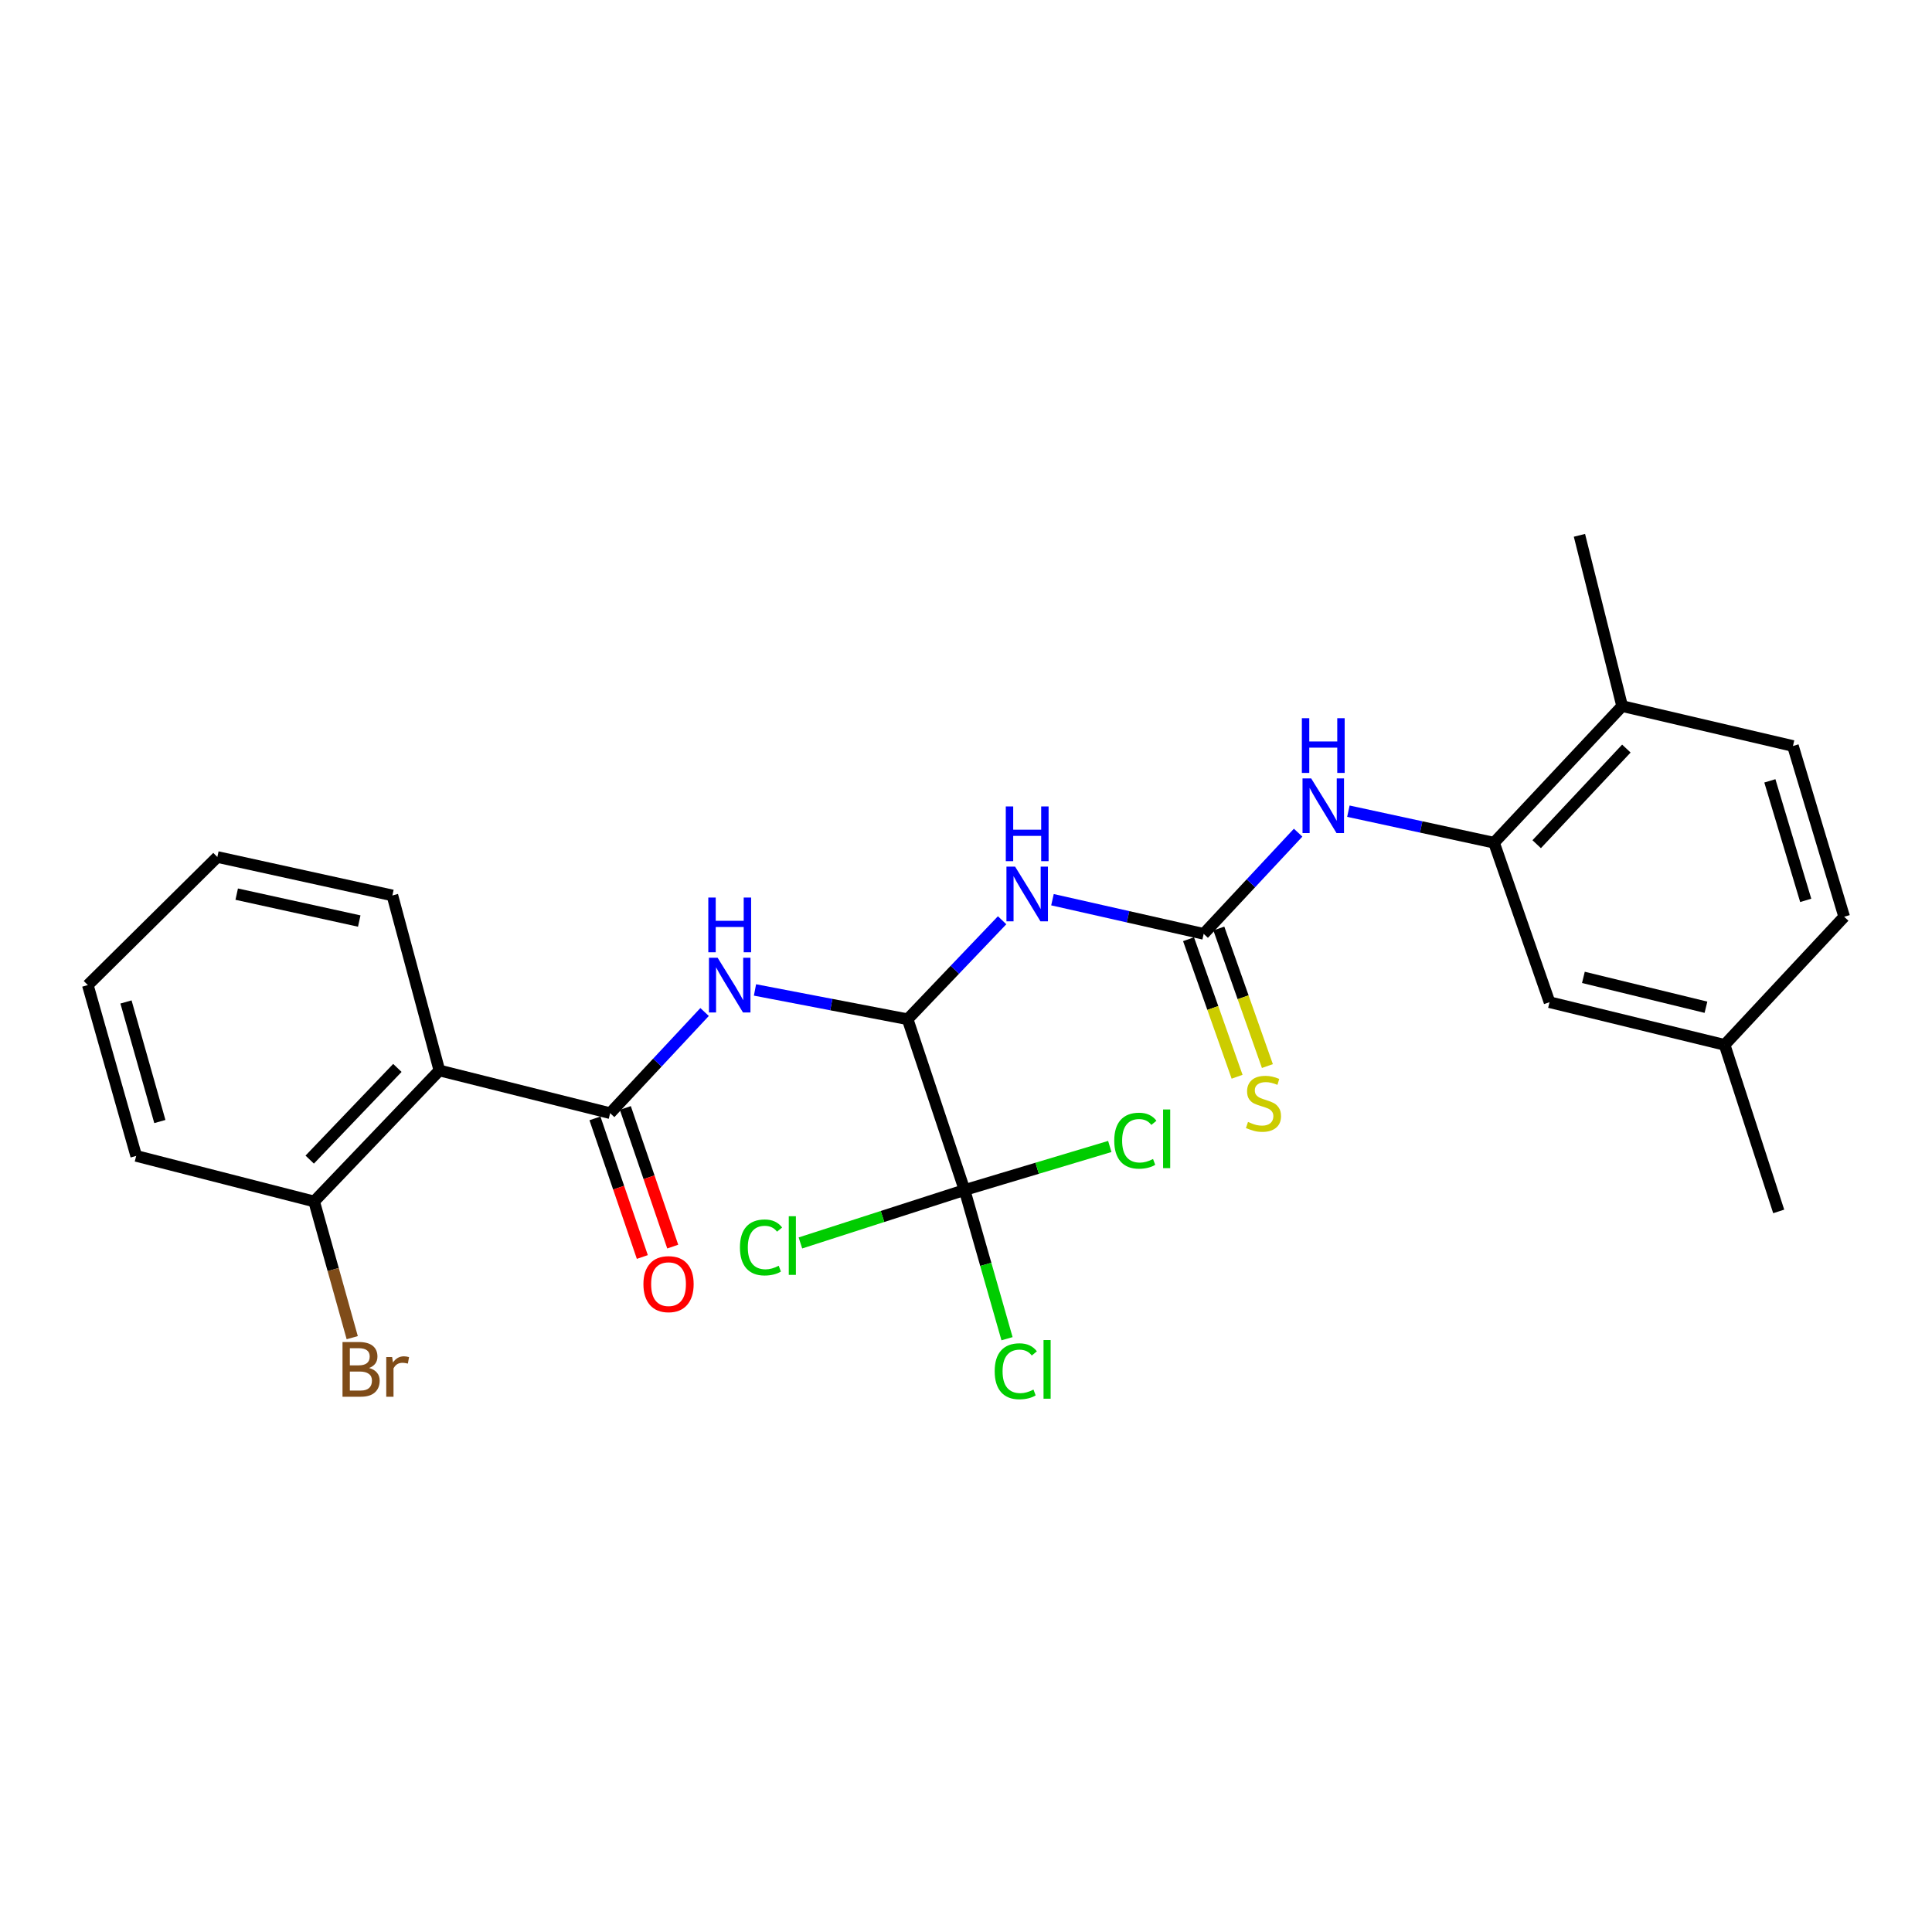 <?xml version='1.0' encoding='iso-8859-1'?>
<svg version='1.1' baseProfile='full'
              xmlns='http://www.w3.org/2000/svg'
                      xmlns:rdkit='http://www.rdkit.org/xml'
                      xmlns:xlink='http://www.w3.org/1999/xlink'
                  xml:space='preserve'
width='1000px' height='1000px' viewBox='0 0 1000 1000'>
<!-- END OF HEADER -->
<rect style='opacity:1.0;fill:#FFFFFF;stroke:none' width='1000' height='1000' x='0' y='0'> </rect>
<path class='bond-2' d='M 315.811,576.175 L 340.25,549.995' style='fill:none;fill-rule:evenodd;stroke:#000000;stroke-width:6px;stroke-linecap:butt;stroke-linejoin:miter;stroke-opacity:1' />
<path class='bond-2' d='M 340.25,549.995 L 364.69,523.815' style='fill:none;fill-rule:evenodd;stroke:#0000FF;stroke-width:6px;stroke-linecap:butt;stroke-linejoin:miter;stroke-opacity:1' />
<path class='bond-5' d='M 315.811,576.175 L 227.426,554.074' style='fill:none;fill-rule:evenodd;stroke:#000000;stroke-width:6px;stroke-linecap:butt;stroke-linejoin:miter;stroke-opacity:1' />
<path class='bond-10' d='M 307.942,578.865 L 320.207,614.743' style='fill:none;fill-rule:evenodd;stroke:#000000;stroke-width:6px;stroke-linecap:butt;stroke-linejoin:miter;stroke-opacity:1' />
<path class='bond-10' d='M 320.207,614.743 L 332.471,650.621' style='fill:none;fill-rule:evenodd;stroke:#FF0000;stroke-width:6px;stroke-linecap:butt;stroke-linejoin:miter;stroke-opacity:1' />
<path class='bond-10' d='M 323.679,573.485 L 335.944,609.363' style='fill:none;fill-rule:evenodd;stroke:#000000;stroke-width:6px;stroke-linecap:butt;stroke-linejoin:miter;stroke-opacity:1' />
<path class='bond-10' d='M 335.944,609.363 L 348.208,645.242' style='fill:none;fill-rule:evenodd;stroke:#FF0000;stroke-width:6px;stroke-linecap:butt;stroke-linejoin:miter;stroke-opacity:1' />
<path class='bond-0' d='M 469.787,527.557 L 430.284,519.975' style='fill:none;fill-rule:evenodd;stroke:#000000;stroke-width:6px;stroke-linecap:butt;stroke-linejoin:miter;stroke-opacity:1' />
<path class='bond-0' d='M 430.284,519.975 L 390.781,512.393' style='fill:none;fill-rule:evenodd;stroke:#0000FF;stroke-width:6px;stroke-linecap:butt;stroke-linejoin:miter;stroke-opacity:1' />
<path class='bond-1' d='M 469.787,527.557 L 494.24,501.939' style='fill:none;fill-rule:evenodd;stroke:#000000;stroke-width:6px;stroke-linecap:butt;stroke-linejoin:miter;stroke-opacity:1' />
<path class='bond-1' d='M 494.24,501.939 L 518.692,476.322' style='fill:none;fill-rule:evenodd;stroke:#0000FF;stroke-width:6px;stroke-linecap:butt;stroke-linejoin:miter;stroke-opacity:1' />
<path class='bond-4' d='M 469.787,527.557 L 499.252,615.96' style='fill:none;fill-rule:evenodd;stroke:#000000;stroke-width:6px;stroke-linecap:butt;stroke-linejoin:miter;stroke-opacity:1' />
<path class='bond-3' d='M 544.754,465.679 L 583.889,474.522' style='fill:none;fill-rule:evenodd;stroke:#0000FF;stroke-width:6px;stroke-linecap:butt;stroke-linejoin:miter;stroke-opacity:1' />
<path class='bond-3' d='M 583.889,474.522 L 623.024,483.364' style='fill:none;fill-rule:evenodd;stroke:#000000;stroke-width:6px;stroke-linecap:butt;stroke-linejoin:miter;stroke-opacity:1' />
<path class='bond-6' d='M 623.024,483.364 L 647.467,457.176' style='fill:none;fill-rule:evenodd;stroke:#000000;stroke-width:6px;stroke-linecap:butt;stroke-linejoin:miter;stroke-opacity:1' />
<path class='bond-6' d='M 647.467,457.176 L 671.911,430.988' style='fill:none;fill-rule:evenodd;stroke:#0000FF;stroke-width:6px;stroke-linecap:butt;stroke-linejoin:miter;stroke-opacity:1' />
<path class='bond-8' d='M 615.183,486.133 L 627.751,521.729' style='fill:none;fill-rule:evenodd;stroke:#000000;stroke-width:6px;stroke-linecap:butt;stroke-linejoin:miter;stroke-opacity:1' />
<path class='bond-8' d='M 627.751,521.729 L 640.32,557.326' style='fill:none;fill-rule:evenodd;stroke:#CCCC00;stroke-width:6px;stroke-linecap:butt;stroke-linejoin:miter;stroke-opacity:1' />
<path class='bond-8' d='M 630.865,480.596 L 643.433,516.192' style='fill:none;fill-rule:evenodd;stroke:#000000;stroke-width:6px;stroke-linecap:butt;stroke-linejoin:miter;stroke-opacity:1' />
<path class='bond-8' d='M 643.433,516.192 L 656.002,551.789' style='fill:none;fill-rule:evenodd;stroke:#CCCC00;stroke-width:6px;stroke-linecap:butt;stroke-linejoin:miter;stroke-opacity:1' />
<path class='bond-13' d='M 499.252,615.96 L 510.243,654.438' style='fill:none;fill-rule:evenodd;stroke:#000000;stroke-width:6px;stroke-linecap:butt;stroke-linejoin:miter;stroke-opacity:1' />
<path class='bond-13' d='M 510.243,654.438 L 521.235,692.916' style='fill:none;fill-rule:evenodd;stroke:#00CC00;stroke-width:6px;stroke-linecap:butt;stroke-linejoin:miter;stroke-opacity:1' />
<path class='bond-14' d='M 499.252,615.96 L 456.771,629.653' style='fill:none;fill-rule:evenodd;stroke:#000000;stroke-width:6px;stroke-linecap:butt;stroke-linejoin:miter;stroke-opacity:1' />
<path class='bond-14' d='M 456.771,629.653 L 414.291,643.347' style='fill:none;fill-rule:evenodd;stroke:#00CC00;stroke-width:6px;stroke-linecap:butt;stroke-linejoin:miter;stroke-opacity:1' />
<path class='bond-15' d='M 499.252,615.96 L 536.84,604.685' style='fill:none;fill-rule:evenodd;stroke:#000000;stroke-width:6px;stroke-linecap:butt;stroke-linejoin:miter;stroke-opacity:1' />
<path class='bond-15' d='M 536.84,604.685 L 574.428,593.41' style='fill:none;fill-rule:evenodd;stroke:#00CC00;stroke-width:6px;stroke-linecap:butt;stroke-linejoin:miter;stroke-opacity:1' />
<path class='bond-9' d='M 227.426,554.074 L 162.602,621.873' style='fill:none;fill-rule:evenodd;stroke:#000000;stroke-width:6px;stroke-linecap:butt;stroke-linejoin:miter;stroke-opacity:1' />
<path class='bond-9' d='M 205.682,552.751 L 160.305,600.21' style='fill:none;fill-rule:evenodd;stroke:#000000;stroke-width:6px;stroke-linecap:butt;stroke-linejoin:miter;stroke-opacity:1' />
<path class='bond-20' d='M 227.426,554.074 L 203.099,463.472' style='fill:none;fill-rule:evenodd;stroke:#000000;stroke-width:6px;stroke-linecap:butt;stroke-linejoin:miter;stroke-opacity:1' />
<path class='bond-7' d='M 697.92,419.867 L 735.617,428.027' style='fill:none;fill-rule:evenodd;stroke:#0000FF;stroke-width:6px;stroke-linecap:butt;stroke-linejoin:miter;stroke-opacity:1' />
<path class='bond-7' d='M 735.617,428.027 L 773.313,436.187' style='fill:none;fill-rule:evenodd;stroke:#000000;stroke-width:6px;stroke-linecap:butt;stroke-linejoin:miter;stroke-opacity:1' />
<path class='bond-11' d='M 773.313,436.187 L 839.616,365.478' style='fill:none;fill-rule:evenodd;stroke:#000000;stroke-width:6px;stroke-linecap:butt;stroke-linejoin:miter;stroke-opacity:1' />
<path class='bond-11' d='M 795.39,436.957 L 841.802,387.46' style='fill:none;fill-rule:evenodd;stroke:#000000;stroke-width:6px;stroke-linecap:butt;stroke-linejoin:miter;stroke-opacity:1' />
<path class='bond-12' d='M 773.313,436.187 L 802.029,518.733' style='fill:none;fill-rule:evenodd;stroke:#000000;stroke-width:6px;stroke-linecap:butt;stroke-linejoin:miter;stroke-opacity:1' />
<path class='bond-18' d='M 162.602,621.873 L 172.457,657.123' style='fill:none;fill-rule:evenodd;stroke:#000000;stroke-width:6px;stroke-linecap:butt;stroke-linejoin:miter;stroke-opacity:1' />
<path class='bond-18' d='M 172.457,657.123 L 182.312,692.373' style='fill:none;fill-rule:evenodd;stroke:#7F4C19;stroke-width:6px;stroke-linecap:butt;stroke-linejoin:miter;stroke-opacity:1' />
<path class='bond-22' d='M 162.602,621.873 L 70.493,598.294' style='fill:none;fill-rule:evenodd;stroke:#000000;stroke-width:6px;stroke-linecap:butt;stroke-linejoin:miter;stroke-opacity:1' />
<path class='bond-16' d='M 839.616,365.478 L 928.028,386.128' style='fill:none;fill-rule:evenodd;stroke:#000000;stroke-width:6px;stroke-linecap:butt;stroke-linejoin:miter;stroke-opacity:1' />
<path class='bond-21' d='M 839.616,365.478 L 817.515,277.084' style='fill:none;fill-rule:evenodd;stroke:#000000;stroke-width:6px;stroke-linecap:butt;stroke-linejoin:miter;stroke-opacity:1' />
<path class='bond-17' d='M 802.029,518.733 L 892.659,540.815' style='fill:none;fill-rule:evenodd;stroke:#000000;stroke-width:6px;stroke-linecap:butt;stroke-linejoin:miter;stroke-opacity:1' />
<path class='bond-17' d='M 819.561,505.887 L 883.002,521.345' style='fill:none;fill-rule:evenodd;stroke:#000000;stroke-width:6px;stroke-linecap:butt;stroke-linejoin:miter;stroke-opacity:1' />
<path class='bond-27' d='M 928.028,386.128 L 954.545,474.513' style='fill:none;fill-rule:evenodd;stroke:#000000;stroke-width:6px;stroke-linecap:butt;stroke-linejoin:miter;stroke-opacity:1' />
<path class='bond-27' d='M 916.076,404.165 L 934.638,466.034' style='fill:none;fill-rule:evenodd;stroke:#000000;stroke-width:6px;stroke-linecap:butt;stroke-linejoin:miter;stroke-opacity:1' />
<path class='bond-19' d='M 892.659,540.815 L 954.545,474.513' style='fill:none;fill-rule:evenodd;stroke:#000000;stroke-width:6px;stroke-linecap:butt;stroke-linejoin:miter;stroke-opacity:1' />
<path class='bond-23' d='M 892.659,540.815 L 920.655,627.029' style='fill:none;fill-rule:evenodd;stroke:#000000;stroke-width:6px;stroke-linecap:butt;stroke-linejoin:miter;stroke-opacity:1' />
<path class='bond-24' d='M 203.099,463.472 L 112.496,443.579' style='fill:none;fill-rule:evenodd;stroke:#000000;stroke-width:6px;stroke-linecap:butt;stroke-linejoin:miter;stroke-opacity:1' />
<path class='bond-24' d='M 185.942,476.732 L 122.52,462.807' style='fill:none;fill-rule:evenodd;stroke:#000000;stroke-width:6px;stroke-linecap:butt;stroke-linejoin:miter;stroke-opacity:1' />
<path class='bond-26' d='M 70.493,598.294 L 45.455,509.882' style='fill:none;fill-rule:evenodd;stroke:#000000;stroke-width:6px;stroke-linecap:butt;stroke-linejoin:miter;stroke-opacity:1' />
<path class='bond-26' d='M 82.739,580.5 L 65.212,518.612' style='fill:none;fill-rule:evenodd;stroke:#000000;stroke-width:6px;stroke-linecap:butt;stroke-linejoin:miter;stroke-opacity:1' />
<path class='bond-25' d='M 112.496,443.579 L 45.455,509.882' style='fill:none;fill-rule:evenodd;stroke:#000000;stroke-width:6px;stroke-linecap:butt;stroke-linejoin:miter;stroke-opacity:1' />
<path  class='atom-2' d='M 525.413 448.563
L 534.693 463.563
Q 535.613 465.043, 537.093 467.723
Q 538.573 470.403, 538.653 470.563
L 538.653 448.563
L 542.413 448.563
L 542.413 476.883
L 538.533 476.883
L 528.573 460.483
Q 527.413 458.563, 526.173 456.363
Q 524.973 454.163, 524.613 453.483
L 524.613 476.883
L 520.933 476.883
L 520.933 448.563
L 525.413 448.563
' fill='#0000FF'/>
<path  class='atom-2' d='M 520.593 417.411
L 524.433 417.411
L 524.433 429.451
L 538.913 429.451
L 538.913 417.411
L 542.753 417.411
L 542.753 445.731
L 538.913 445.731
L 538.913 432.651
L 524.433 432.651
L 524.433 445.731
L 520.593 445.731
L 520.593 417.411
' fill='#0000FF'/>
<path  class='atom-3' d='M 371.437 495.722
L 380.717 510.722
Q 381.637 512.202, 383.117 514.882
Q 384.597 517.562, 384.677 517.722
L 384.677 495.722
L 388.437 495.722
L 388.437 524.042
L 384.557 524.042
L 374.597 507.642
Q 373.437 505.722, 372.197 503.522
Q 370.997 501.322, 370.637 500.642
L 370.637 524.042
L 366.957 524.042
L 366.957 495.722
L 371.437 495.722
' fill='#0000FF'/>
<path  class='atom-3' d='M 366.617 464.57
L 370.457 464.57
L 370.457 476.61
L 384.937 476.61
L 384.937 464.57
L 388.777 464.57
L 388.777 492.89
L 384.937 492.89
L 384.937 479.81
L 370.457 479.81
L 370.457 492.89
L 366.617 492.89
L 366.617 464.57
' fill='#0000FF'/>
<path  class='atom-7' d='M 678.659 402.893
L 687.939 417.893
Q 688.859 419.373, 690.339 422.053
Q 691.819 424.733, 691.899 424.893
L 691.899 402.893
L 695.659 402.893
L 695.659 431.213
L 691.779 431.213
L 681.819 414.813
Q 680.659 412.893, 679.419 410.693
Q 678.219 408.493, 677.859 407.813
L 677.859 431.213
L 674.179 431.213
L 674.179 402.893
L 678.659 402.893
' fill='#0000FF'/>
<path  class='atom-7' d='M 673.839 371.741
L 677.679 371.741
L 677.679 383.781
L 692.159 383.781
L 692.159 371.741
L 695.999 371.741
L 695.999 400.061
L 692.159 400.061
L 692.159 386.981
L 677.679 386.981
L 677.679 400.061
L 673.839 400.061
L 673.839 371.741
' fill='#0000FF'/>
<path  class='atom-9' d='M 645.967 580.721
Q 646.287 580.841, 647.607 581.401
Q 648.927 581.961, 650.367 582.321
Q 651.847 582.641, 653.287 582.641
Q 655.967 582.641, 657.527 581.361
Q 659.087 580.041, 659.087 577.761
Q 659.087 576.201, 658.287 575.241
Q 657.527 574.281, 656.327 573.761
Q 655.127 573.241, 653.127 572.641
Q 650.607 571.881, 649.087 571.161
Q 647.607 570.441, 646.527 568.921
Q 645.487 567.401, 645.487 564.841
Q 645.487 561.281, 647.887 559.081
Q 650.327 556.881, 655.127 556.881
Q 658.407 556.881, 662.127 558.441
L 661.207 561.521
Q 657.807 560.121, 655.247 560.121
Q 652.487 560.121, 650.967 561.281
Q 649.447 562.401, 649.487 564.361
Q 649.487 565.881, 650.247 566.801
Q 651.047 567.721, 652.167 568.241
Q 653.327 568.761, 655.247 569.361
Q 657.807 570.161, 659.327 570.961
Q 660.847 571.761, 661.927 573.401
Q 663.047 575.001, 663.047 577.761
Q 663.047 581.681, 660.407 583.801
Q 657.807 585.881, 653.447 585.881
Q 650.927 585.881, 649.007 585.321
Q 647.127 584.801, 644.887 583.881
L 645.967 580.721
' fill='#CCCC00'/>
<path  class='atom-11' d='M 333.033 664.667
Q 333.033 657.867, 336.393 654.067
Q 339.753 650.267, 346.033 650.267
Q 352.313 650.267, 355.673 654.067
Q 359.033 657.867, 359.033 664.667
Q 359.033 671.547, 355.633 675.467
Q 352.233 679.347, 346.033 679.347
Q 339.793 679.347, 336.393 675.467
Q 333.033 671.587, 333.033 664.667
M 346.033 676.147
Q 350.353 676.147, 352.673 673.267
Q 355.033 670.347, 355.033 664.667
Q 355.033 659.107, 352.673 656.307
Q 350.353 653.467, 346.033 653.467
Q 341.713 653.467, 339.353 656.267
Q 337.033 659.067, 337.033 664.667
Q 337.033 670.387, 339.353 673.267
Q 341.713 676.147, 346.033 676.147
' fill='#FF0000'/>
<path  class='atom-14' d='M 514.849 709.769
Q 514.849 702.729, 518.129 699.049
Q 521.449 695.329, 527.729 695.329
Q 533.569 695.329, 536.689 699.449
L 534.049 701.609
Q 531.769 698.609, 527.729 698.609
Q 523.449 698.609, 521.169 701.489
Q 518.929 704.329, 518.929 709.769
Q 518.929 715.369, 521.249 718.249
Q 523.609 721.129, 528.169 721.129
Q 531.289 721.129, 534.929 719.249
L 536.049 722.249
Q 534.569 723.209, 532.329 723.769
Q 530.089 724.329, 527.609 724.329
Q 521.449 724.329, 518.129 720.569
Q 514.849 716.809, 514.849 709.769
' fill='#00CC00'/>
<path  class='atom-14' d='M 540.129 693.609
L 543.809 693.609
L 543.809 723.969
L 540.129 723.969
L 540.129 693.609
' fill='#00CC00'/>
<path  class='atom-15' d='M 382.989 645.675
Q 382.989 638.635, 386.269 634.955
Q 389.589 631.235, 395.869 631.235
Q 401.709 631.235, 404.829 635.355
L 402.189 637.515
Q 399.909 634.515, 395.869 634.515
Q 391.589 634.515, 389.309 637.395
Q 387.069 640.235, 387.069 645.675
Q 387.069 651.275, 389.389 654.155
Q 391.749 657.035, 396.309 657.035
Q 399.429 657.035, 403.069 655.155
L 404.189 658.155
Q 402.709 659.115, 400.469 659.675
Q 398.229 660.235, 395.749 660.235
Q 389.589 660.235, 386.269 656.475
Q 382.989 652.715, 382.989 645.675
' fill='#00CC00'/>
<path  class='atom-15' d='M 408.269 629.515
L 411.949 629.515
L 411.949 659.875
L 408.269 659.875
L 408.269 629.515
' fill='#00CC00'/>
<path  class='atom-16' d='M 576.735 590.423
Q 576.735 583.383, 580.015 579.703
Q 583.335 575.983, 589.615 575.983
Q 595.455 575.983, 598.575 580.103
L 595.935 582.263
Q 593.655 579.263, 589.615 579.263
Q 585.335 579.263, 583.055 582.143
Q 580.815 584.983, 580.815 590.423
Q 580.815 596.023, 583.135 598.903
Q 585.495 601.783, 590.055 601.783
Q 593.175 601.783, 596.815 599.903
L 597.935 602.903
Q 596.455 603.863, 594.215 604.423
Q 591.975 604.983, 589.495 604.983
Q 583.335 604.983, 580.015 601.223
Q 576.735 597.463, 576.735 590.423
' fill='#00CC00'/>
<path  class='atom-16' d='M 602.015 574.263
L 605.695 574.263
L 605.695 604.623
L 602.015 604.623
L 602.015 574.263
' fill='#00CC00'/>
<path  class='atom-19' d='M 191.042 708.069
Q 193.762 708.829, 195.122 710.509
Q 196.522 712.149, 196.522 714.589
Q 196.522 718.509, 194.002 720.749
Q 191.522 722.949, 186.802 722.949
L 177.282 722.949
L 177.282 694.629
L 185.642 694.629
Q 190.482 694.629, 192.922 696.589
Q 195.362 698.549, 195.362 702.149
Q 195.362 706.429, 191.042 708.069
M 181.082 697.829
L 181.082 706.709
L 185.642 706.709
Q 188.442 706.709, 189.882 705.589
Q 191.362 704.429, 191.362 702.149
Q 191.362 697.829, 185.642 697.829
L 181.082 697.829
M 186.802 719.749
Q 189.562 719.749, 191.042 718.429
Q 192.522 717.109, 192.522 714.589
Q 192.522 712.269, 190.882 711.109
Q 189.282 709.909, 186.202 709.909
L 181.082 709.909
L 181.082 719.749
L 186.802 719.749
' fill='#7F4C19'/>
<path  class='atom-19' d='M 202.962 702.389
L 203.402 705.229
Q 205.562 702.029, 209.082 702.029
Q 210.202 702.029, 211.722 702.429
L 211.122 705.789
Q 209.402 705.389, 208.442 705.389
Q 206.762 705.389, 205.642 706.069
Q 204.562 706.709, 203.682 708.269
L 203.682 722.949
L 199.922 722.949
L 199.922 702.389
L 202.962 702.389
' fill='#7F4C19'/>
</svg>
